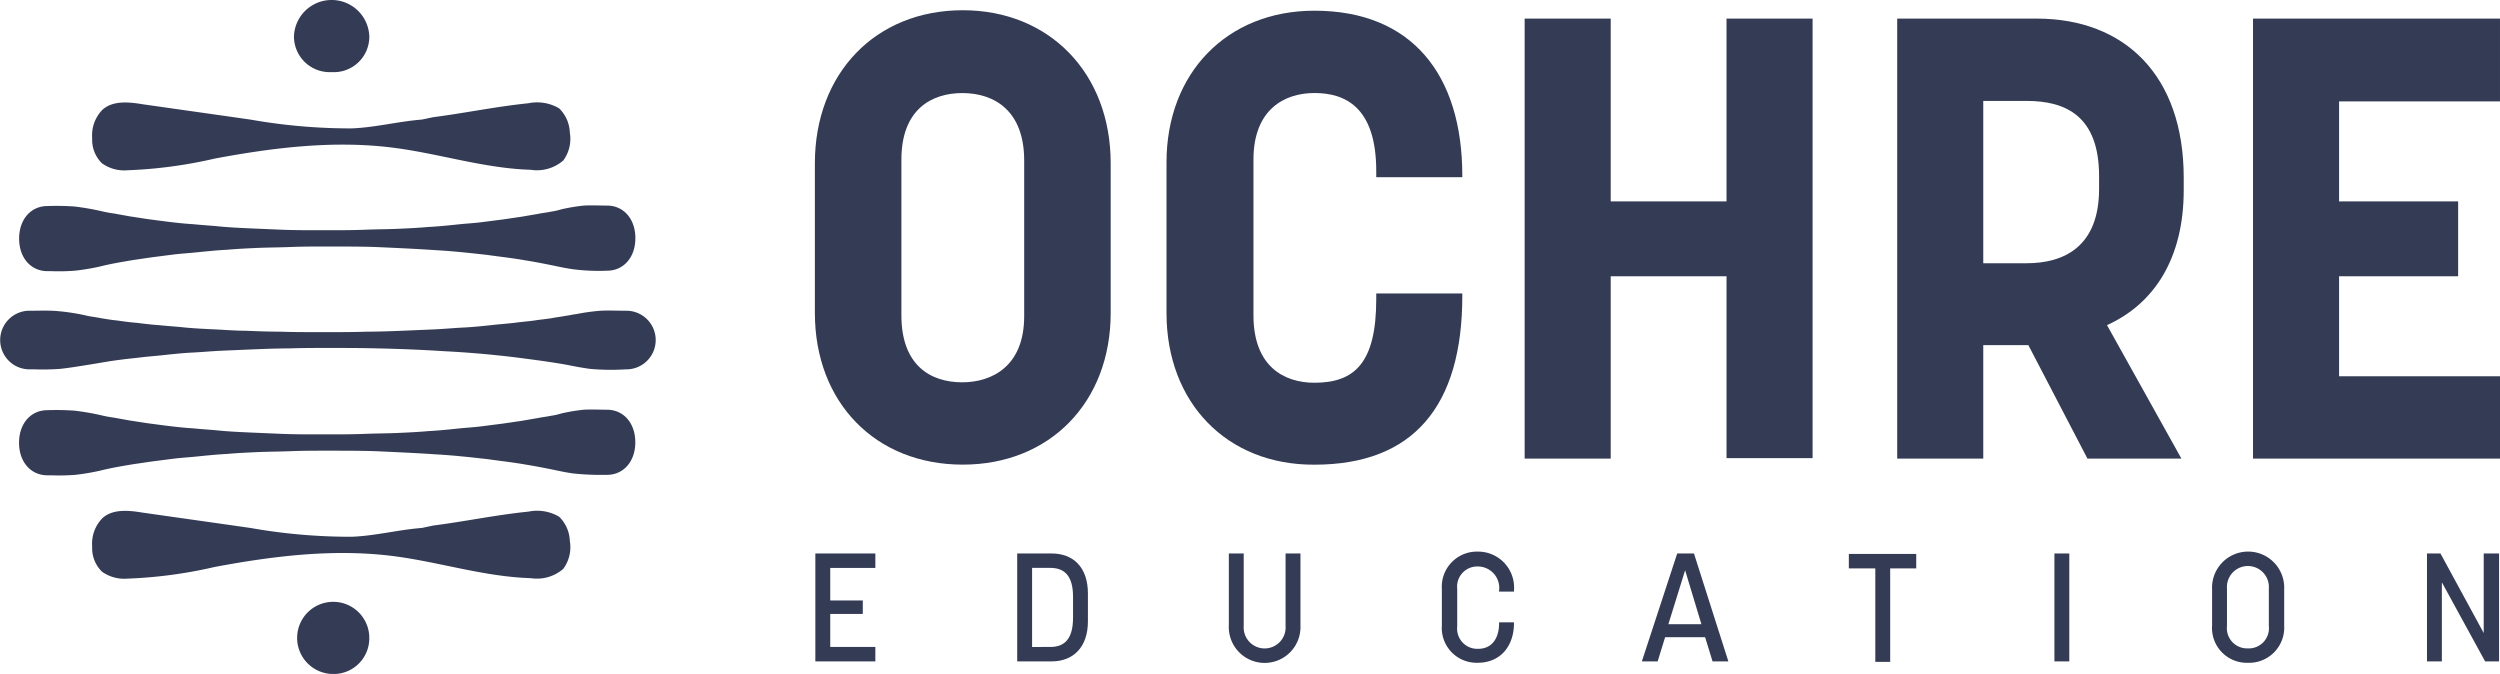 <svg viewBox="0 0 241.106 64.998" height="64.998" width="241.106" xmlns="http://www.w3.org/2000/svg">
  <g transform="translate(-29 -28.2)" id="Ochre_Logo">
    <g transform="translate(107.589 29.187)" id="Group_3">
      <g transform="translate(0 0)" id="Group_1">
        <path fill="#343b55" transform="translate(-204.2 -30.4)" d="M204.2,59.6V45.158c0-8.657,5.831-14.758,14.264-14.758,8.343,0,14.264,6.056,14.264,14.758V59.6c0,8.613-5.876,14.623-14.264,14.623C210.031,74.225,204.2,68.214,204.2,59.6Zm14.22,6.684c2.826,0,5.966-1.525,5.966-6.37V44.889c0-4.755-2.826-6.5-5.966-6.5-2.961,0-5.876,1.57-5.876,6.415V59.826C212.543,64.626,215.324,66.285,218.42,66.285Z" id="Path_1"></path>
        <path fill="#343b55" transform="translate(-245.888 -30.455)" d="M279.8,59.657V45.123c0-8.613,5.831-14.623,14.264-14.623,9.375,0,14.264,6.145,14.264,15.924v.135h-8.3v-.583c0-6.235-3.05-7.536-5.966-7.536-2.871,0-5.876,1.57-5.876,6.415V59.881c0,4.979,3.005,6.5,5.876,6.5,3.858,0,5.966-1.884,5.966-8.074v-.538h8.3V58c0,10.631-4.71,16.283-14.264,16.283C285.631,74.325,279.8,68.314,279.8,59.657Z" id="Path_2"></path>
        <path fill="#343b55" transform="translate(-288.348 -31.393)" d="M356.8,32.2h8.3V49.829h11.169V32.2h8.3V74.59h-8.3V57.051H365.1V74.635h-8.3Z" id="Path_3"></path>
        <path fill="#343b55" transform="translate(-332.518 -31.393)" d="M436.9,32.2h13.457c8.478,0,14.175,5.473,14.175,15.341v1.211c0,6.549-2.826,10.945-7.4,13.008l7.177,12.874h-9.061l-5.7-10.945H445.2V74.635h-8.3Zm12.47,23.595c3.589,0,7-1.57,7-7.177V47.406c0-5.831-3.23-7.267-7-7.267H445.2V55.795Z" id="Path_4"></path>
        <path fill="#343b55" transform="translate(-374.703 -31.393)" d="M513.4,32.2h23.819v7.985H521.7v9.644h11.483v7.222H521.7v9.644h15.52v7.94H513.4Z" id="Path_5"></path>
      </g>
      <g transform="translate(0.045 52.213)" id="Group_2">
        <path fill="#343b55" transform="translate(-204.3 -147.021)" d="M204.3,147.2h5.787v1.391h-4.351v3.14h3.14v1.3h-3.14v3.185h4.351v1.391H204.3Z" id="Path_6"></path>
        <path fill="#343b55" transform="translate(-228.232 -147.021)" d="M247.7,147.2h3.319c2.063,0,3.5,1.3,3.5,3.858v2.691c0,2.512-1.435,3.858-3.5,3.858H247.7Zm3.185,9.016c1.256,0,2.2-.628,2.2-2.826v-2.019c0-2.153-.942-2.781-2.2-2.781h-1.749v7.626Z" id="Path_7"></path>
        <path fill="#343b55" transform="translate(-253.322 -147.021)" d="M293.2,154.153V147.2h1.435v7a2.023,2.023,0,1,0,4.037,0v-7h1.435v6.953a3.457,3.457,0,1,1-6.908,0Z" id="Path_8"></path>
        <path fill="#343b55" transform="translate(-278.578 -146.8)" d="M339,153.932v-3.544a3.382,3.382,0,0,1,3.454-3.589,3.467,3.467,0,0,1,3.5,3.768v.09h-1.435v-.09a2.066,2.066,0,0,0-2.019-2.333,1.942,1.942,0,0,0-2.019,2.153v3.633a1.945,1.945,0,0,0,2.019,2.153c1.525,0,2.019-1.3,2.019-2.422v-.135h1.435v.09c0,2.2-1.3,3.813-3.5,3.813A3.357,3.357,0,0,1,339,153.932Z" id="Path_9"></path>
        <path fill="#343b55" transform="translate(-302.289 -147.021)" d="M385.409,147.2h1.615l3.319,10.407h-1.525l-.718-2.333h-3.858l-.718,2.333H382Zm2.333,6.818-1.57-5.2-1.615,5.2Z" id="Path_10"></path>
        <path fill="#343b55" transform="translate(-326.828 -147.076)" d="M429.012,148.691H426.5V147.3H433v1.391h-2.512v9.016h-1.435v-9.016Z" id="Path_11"></path>
        <path fill="#343b55" transform="translate(-351.201 -147.021)" d="M470.7,147.2h1.435v10.407H470.7Z" id="Path_12"></path>
        <path fill="#343b55" transform="translate(-369.895 -146.8)" d="M504.6,153.932v-3.5a3.48,3.48,0,1,1,6.953,0v3.5a3.392,3.392,0,0,1-3.5,3.589A3.357,3.357,0,0,1,504.6,153.932Zm3.454,2.2a1.942,1.942,0,0,0,2.019-2.153v-3.633a2.023,2.023,0,1,0-4.037,0v3.633A1.945,1.945,0,0,0,508.054,156.13Z" id="Path_13"></path>
        <path fill="#343b55" transform="translate(-395.316 -147.021)" d="M550.7,147.2h1.346l4.172,7.671V147.2h1.48v10.407h-1.346l-4.172-7.626v7.626h-1.435V147.2Z" id="Path_14"></path>
      </g>
    </g>
    <g transform="translate(29 28.2)" id="Group_6">
      <path fill="#343b55" transform="translate(-29 -65.011)" d="M85.879,100.583c-.673-.09-1.391-.224-2.063-.359-.942-.179-1.884-.314-2.826-.449-1.346-.179-2.647-.359-3.992-.493-1.7-.179-3.454-.314-5.159-.4-2.108-.135-4.261-.224-6.37-.269-1.615-.045-3.23-.045-4.845-.045-1.256,0-2.512,0-3.723.045-1.166,0-2.288.045-3.454.09l-3.14.135c-.942.045-1.884.135-2.826.179-.852.045-1.7.135-2.557.224-.763.09-1.48.135-2.243.224-.673.09-1.3.135-1.929.224-1.166.135-2.288.359-3.454.538-.852.135-1.66.269-2.512.359a22.641,22.641,0,0,1-2.467.045h-.4a2.827,2.827,0,1,1,0-5.652c.9,0,1.839-.045,2.736.045a19.936,19.936,0,0,1,2.781.449c.449.09.852.135,1.3.224.538.09,1.077.179,1.57.224.628.09,1.256.179,1.884.224.718.09,1.435.179,2.153.224.807.09,1.66.135,2.467.224.942.09,1.839.135,2.781.179,1.032.045,2.063.135,3.05.135,1.121.045,2.243.09,3.364.09,1.211.045,2.467.045,3.678.045h.987c1.256,0,2.512,0,3.723-.045,1.166,0,2.288-.045,3.454-.09l3.14-.135c.942-.045,1.884-.135,2.826-.179.852-.045,1.7-.135,2.557-.224.763-.09,1.48-.135,2.243-.224.628-.09,1.3-.135,1.929-.224.538-.09,1.121-.135,1.66-.224.449-.09.9-.135,1.346-.224.359-.045.718-.135,1.077-.179a20.014,20.014,0,0,1,2.288-.314c.807-.045,1.615,0,2.422,0a2.827,2.827,0,1,1,0,5.652A22.128,22.128,0,0,1,85.879,100.583Z" id="Path_15"></path>
      <path fill="#343b55" transform="translate(-31.261 -52.549)" d="M86.569,78.521c-.673-.09-1.3-.224-1.929-.359-.9-.179-1.794-.359-2.647-.493-1.256-.224-2.512-.359-3.768-.538-1.615-.179-3.23-.359-4.845-.449-1.974-.135-3.992-.224-5.966-.314-1.525-.045-3.05-.045-4.575-.045-1.166,0-2.333,0-3.5.045-1.077.045-2.153.045-3.23.09-.987.045-1.974.09-2.961.179-.9.045-1.794.135-2.691.224-.807.09-1.615.135-2.377.224-.718.09-1.391.179-2.108.269-.628.09-1.211.179-1.839.269-1.077.179-2.153.359-3.23.628a21.934,21.934,0,0,1-2.377.4A20.051,20.051,0,0,1,36.2,78.7h-.359c-1.615,0-2.736-1.3-2.736-3.14s1.121-3.14,2.736-3.14a25.18,25.18,0,0,1,2.6.045,24.208,24.208,0,0,1,2.6.449,11.477,11.477,0,0,0,1.211.224l1.48.269,1.749.269c.673.09,1.346.179,2.063.269.763.09,1.525.179,2.333.224.852.09,1.749.135,2.6.224.942.09,1.929.135,2.871.179l3.185.135c1.166.045,2.288.045,3.454.045h.9c1.166,0,2.333,0,3.5-.045,1.077-.045,2.153-.045,3.23-.09.987-.045,1.974-.09,2.961-.179.9-.045,1.794-.135,2.647-.224.807-.09,1.615-.135,2.377-.224.718-.09,1.391-.179,2.108-.269.628-.09,1.211-.179,1.839-.269.538-.09,1.032-.179,1.57-.269.449-.09.852-.135,1.3-.224a6.367,6.367,0,0,0,.987-.224,17.964,17.964,0,0,1,2.153-.359c.763-.045,1.525,0,2.243,0,1.615,0,2.736,1.3,2.736,3.14s-1.121,3.14-2.736,3.14A19.462,19.462,0,0,1,86.569,78.521Z" id="Path_16"></path>
      <path fill="#343b55" transform="translate(-31.261 -76.757)" d="M86.569,122.421c-.673-.09-1.3-.224-1.929-.359-.9-.179-1.794-.359-2.647-.493-1.256-.224-2.512-.359-3.768-.538-1.615-.179-3.23-.359-4.845-.449-1.974-.135-3.992-.224-5.966-.314-1.525-.045-3.05-.045-4.575-.045-1.166,0-2.333,0-3.5.045-1.077.045-2.153.045-3.23.09-.987.045-1.974.09-2.961.179-.9.045-1.794.135-2.691.224-.807.09-1.615.135-2.377.224-.718.09-1.391.179-2.108.269-.628.09-1.211.179-1.839.269-1.077.179-2.153.359-3.23.628a21.934,21.934,0,0,1-2.377.4,20.049,20.049,0,0,1-2.333.045h-.359c-1.615,0-2.736-1.3-2.736-3.14s1.121-3.14,2.736-3.14a25.18,25.18,0,0,1,2.6.045,24.208,24.208,0,0,1,2.6.449,11.475,11.475,0,0,0,1.211.224l1.48.269,1.749.269c.673.09,1.346.179,2.063.269.763.09,1.525.179,2.333.224.852.09,1.749.135,2.6.224.942.09,1.929.135,2.871.179l3.185.135c1.166.045,2.288.045,3.454.045h.9c1.166,0,2.333,0,3.5-.045,1.077-.045,2.153-.045,3.23-.09.987-.045,1.974-.09,2.961-.179.9-.045,1.794-.135,2.647-.224.807-.09,1.615-.135,2.377-.224.718-.09,1.391-.179,2.108-.269.628-.09,1.211-.179,1.839-.269.538-.09,1.032-.179,1.57-.269.449-.09.852-.135,1.3-.224a6.367,6.367,0,0,0,.987-.224,17.965,17.965,0,0,1,2.153-.359c.763-.045,1.525,0,2.243,0,1.615,0,2.736,1.3,2.736,3.14s-1.121,3.14-2.736,3.14A25.929,25.929,0,0,1,86.569,122.421Z" id="Path_17"></path>
      <path fill="#343b55" transform="translate(-39.918 -40.348)" d="M81.68,51.652c3.1-.4,6.1-1.032,9.2-1.346a4.169,4.169,0,0,1,2.961.493,3.407,3.407,0,0,1,1.032,2.333,3.535,3.535,0,0,1-.628,2.691,3.877,3.877,0,0,1-3.14.9c-4.441-.135-8.7-1.525-13.1-2.108-5.787-.763-11.663-.045-17.4,1.032a44.353,44.353,0,0,1-8.388,1.121,3.689,3.689,0,0,1-2.467-.673,3.177,3.177,0,0,1-.942-2.422,3.517,3.517,0,0,1,.987-2.736c.987-.9,2.512-.763,3.858-.538,3.454.493,6.953.987,10.407,1.48a55.393,55.393,0,0,0,9.779.852c2.288-.09,4.486-.673,6.773-.852Z" id="Path_18"></path>
      <path fill="#343b55" transform="translate(-39.918 -88.764)" d="M81.68,139.452c3.1-.4,6.1-1.032,9.2-1.346a4.169,4.169,0,0,1,2.961.493,3.407,3.407,0,0,1,1.032,2.333,3.535,3.535,0,0,1-.628,2.691,3.877,3.877,0,0,1-3.14.9c-4.441-.135-8.7-1.525-13.1-2.108-5.787-.763-11.663-.045-17.4,1.032a44.353,44.353,0,0,1-8.388,1.121,3.689,3.689,0,0,1-2.467-.673,3.177,3.177,0,0,1-.942-2.422,3.517,3.517,0,0,1,.987-2.736c.987-.9,2.512-.763,3.858-.538,3.454.493,6.953.987,10.407,1.48a55.392,55.392,0,0,0,9.779.852c2.288-.09,4.486-.673,6.773-.852Z" id="Path_19"></path>
      <g transform="translate(28.35)" id="Group_4">
        <path fill="#343b55" transform="translate(-92.2 -28.2)" d="M95.833,35.153A3.444,3.444,0,0,1,92.2,31.7a3.636,3.636,0,0,1,7.267,0A3.417,3.417,0,0,1,95.833,35.153Z" id="Path_20"></path>
      </g>
      <g transform="translate(28.35 58.045)" id="Group_5">
        <path fill="#343b55" transform="translate(-92.2 -157.6)" d="M95.833,164.553a3.48,3.48,0,1,1,3.633-3.454A3.444,3.444,0,0,1,95.833,164.553Z" id="Path_21"></path>
      </g>
    </g>
  </g>
</svg>
